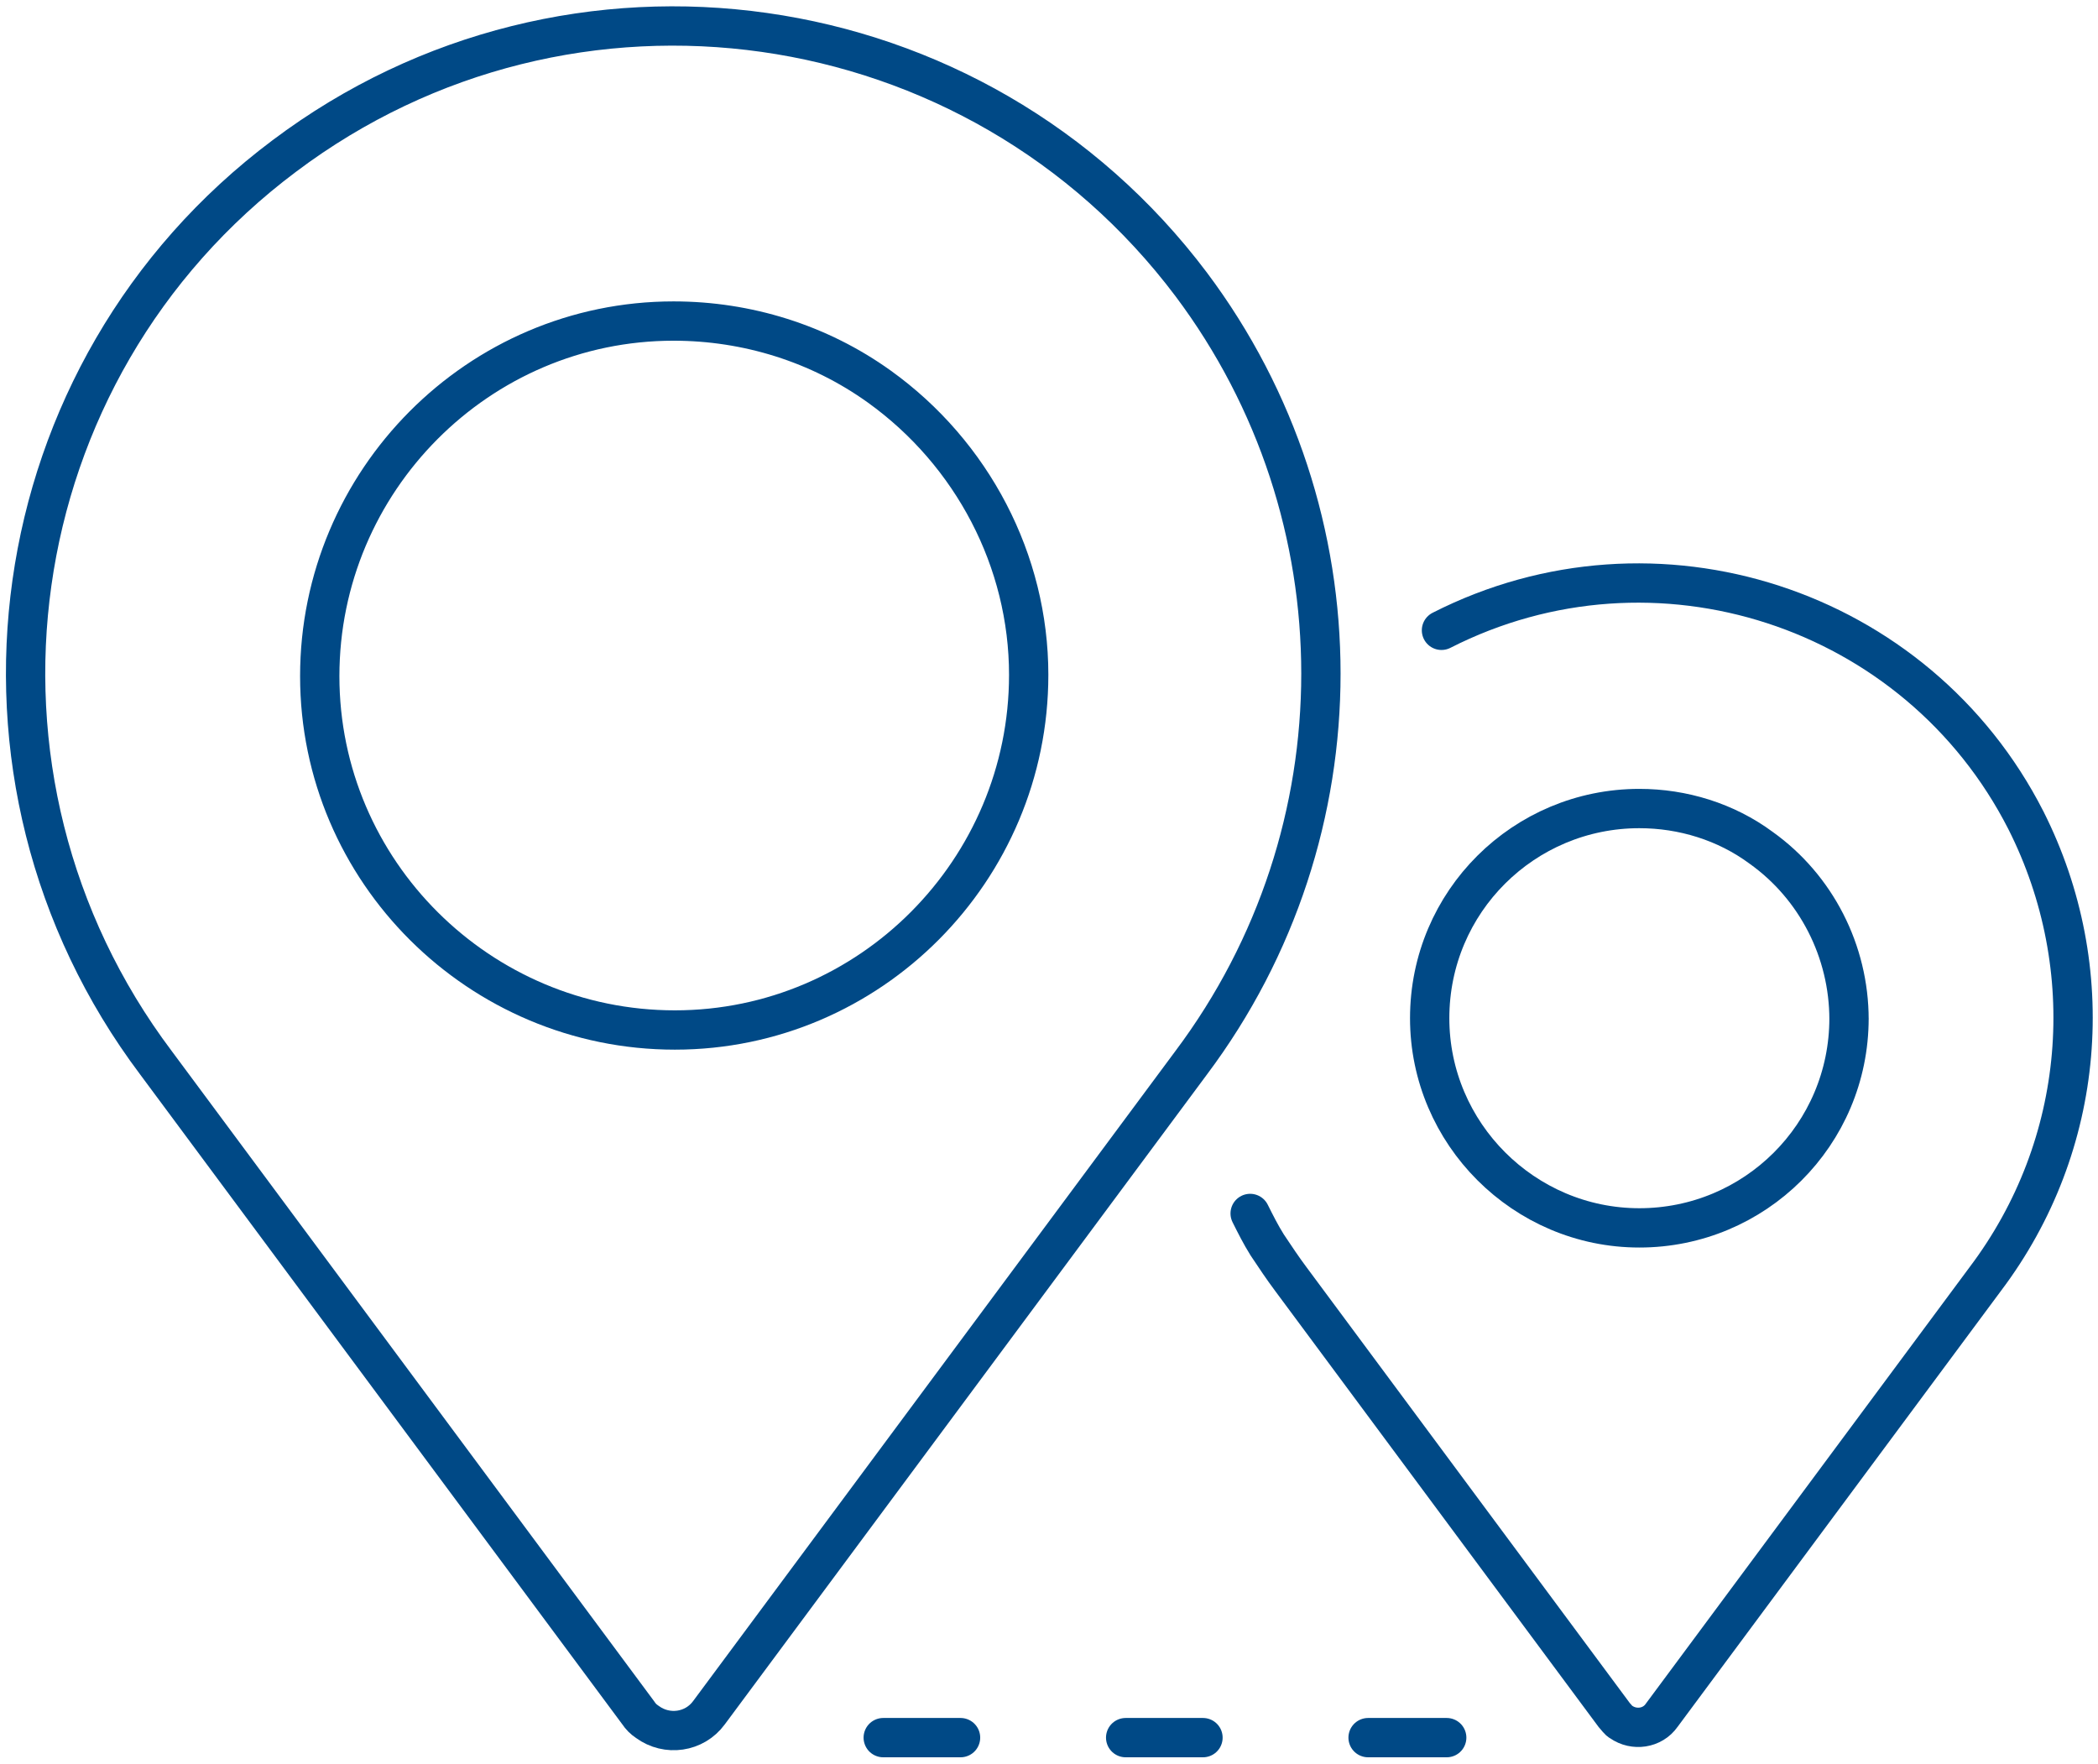 <?xml version="1.0" encoding="UTF-8"?>
<svg id="Layer_1" xmlns="http://www.w3.org/2000/svg" version="1.1" xmlns:xlink="http://www.w3.org/1999/xlink" viewBox="0 0 160.1 134.6">
  <!-- Generator: Adobe Illustrator 29.1.0, SVG Export Plug-In . SVG Version: 2.1.0 Build 142)  -->
  <defs>
    <style>
      .st0 {
        stroke: #004986;
        stroke-linecap: round;
        stroke-linejoin: round;
        stroke-width: 3px;
      }

      .st0, .st1 {
        fill: none;
      }

      .st2 {
        clip-path: url(#clippath);
      }
    </style>
    <clipPath id="clippath">
      <rect class="st1" width="160.1" height="134.6"/>
    </clipPath>
  </defs>
  <g id="Group_2779">
    <g class="st2">
      <g id="Group_2774">
        <path id="Path_1244" class="st0" d="M11.9,81.1h0C-4.5,59.3-.2,28.3,21.7,11.9,43.5-4.5,74.5-.1,90.9,21.7c13.2,17.6,13.2,41.8,0,59.4h0l-36.8,49.6c-1.1,1.5-3.2,1.8-4.7.7-.3-.2-.5-.4-.7-.7L11.9,81.1Z"/>
        <path id="Path_1245" class="st0" d="M78.5,51.5c0,14.9-12.1,27.1-27,27.1-14.9,0-27.1-12.1-27.1-27,0-14.9,12.1-27.1,27-27.1,5.6,0,11.1,1.7,15.7,5,7.1,5.1,11.4,13.3,11.4,22Z"/>
        <path id="Path_1246" class="st0" d="M110,48.1c16.3-8.3,36.3-1.8,44.6,14.5,5.7,11.3,4.6,24.8-3.1,35h0l-24.7,33.3c-.7,1-2.1,1.2-3.1.5-.2-.1-.3-.3-.5-.5l-24.7-33.3h0c-.6-.8-1.2-1.7-1.8-2.6-.5-.8-.9-1.6-1.3-2.4"/>
        <path id="Path_1247" class="st0" d="M141.1,77.7c0,8.9-7.2,16-16,16s-16-7.2-16-16c0-8.9,7.2-16,16-16,3.3,0,6.6,1,9.3,3,4.2,3,6.7,7.9,6.7,13.1Z"/>
        <line id="Line_355" class="st0" x1="67.4" y1="132.6" x2="73.3" y2="132.6"/>
        <line id="Line_356" class="st0" x1="85.9" y1="132.6" x2="91.8" y2="132.6"/>
        <line id="Line_357" class="st0" x1="104.4" y1="132.6" x2="110.4" y2="132.6"/>
      </g>
    </g>
  </g>
</svg>